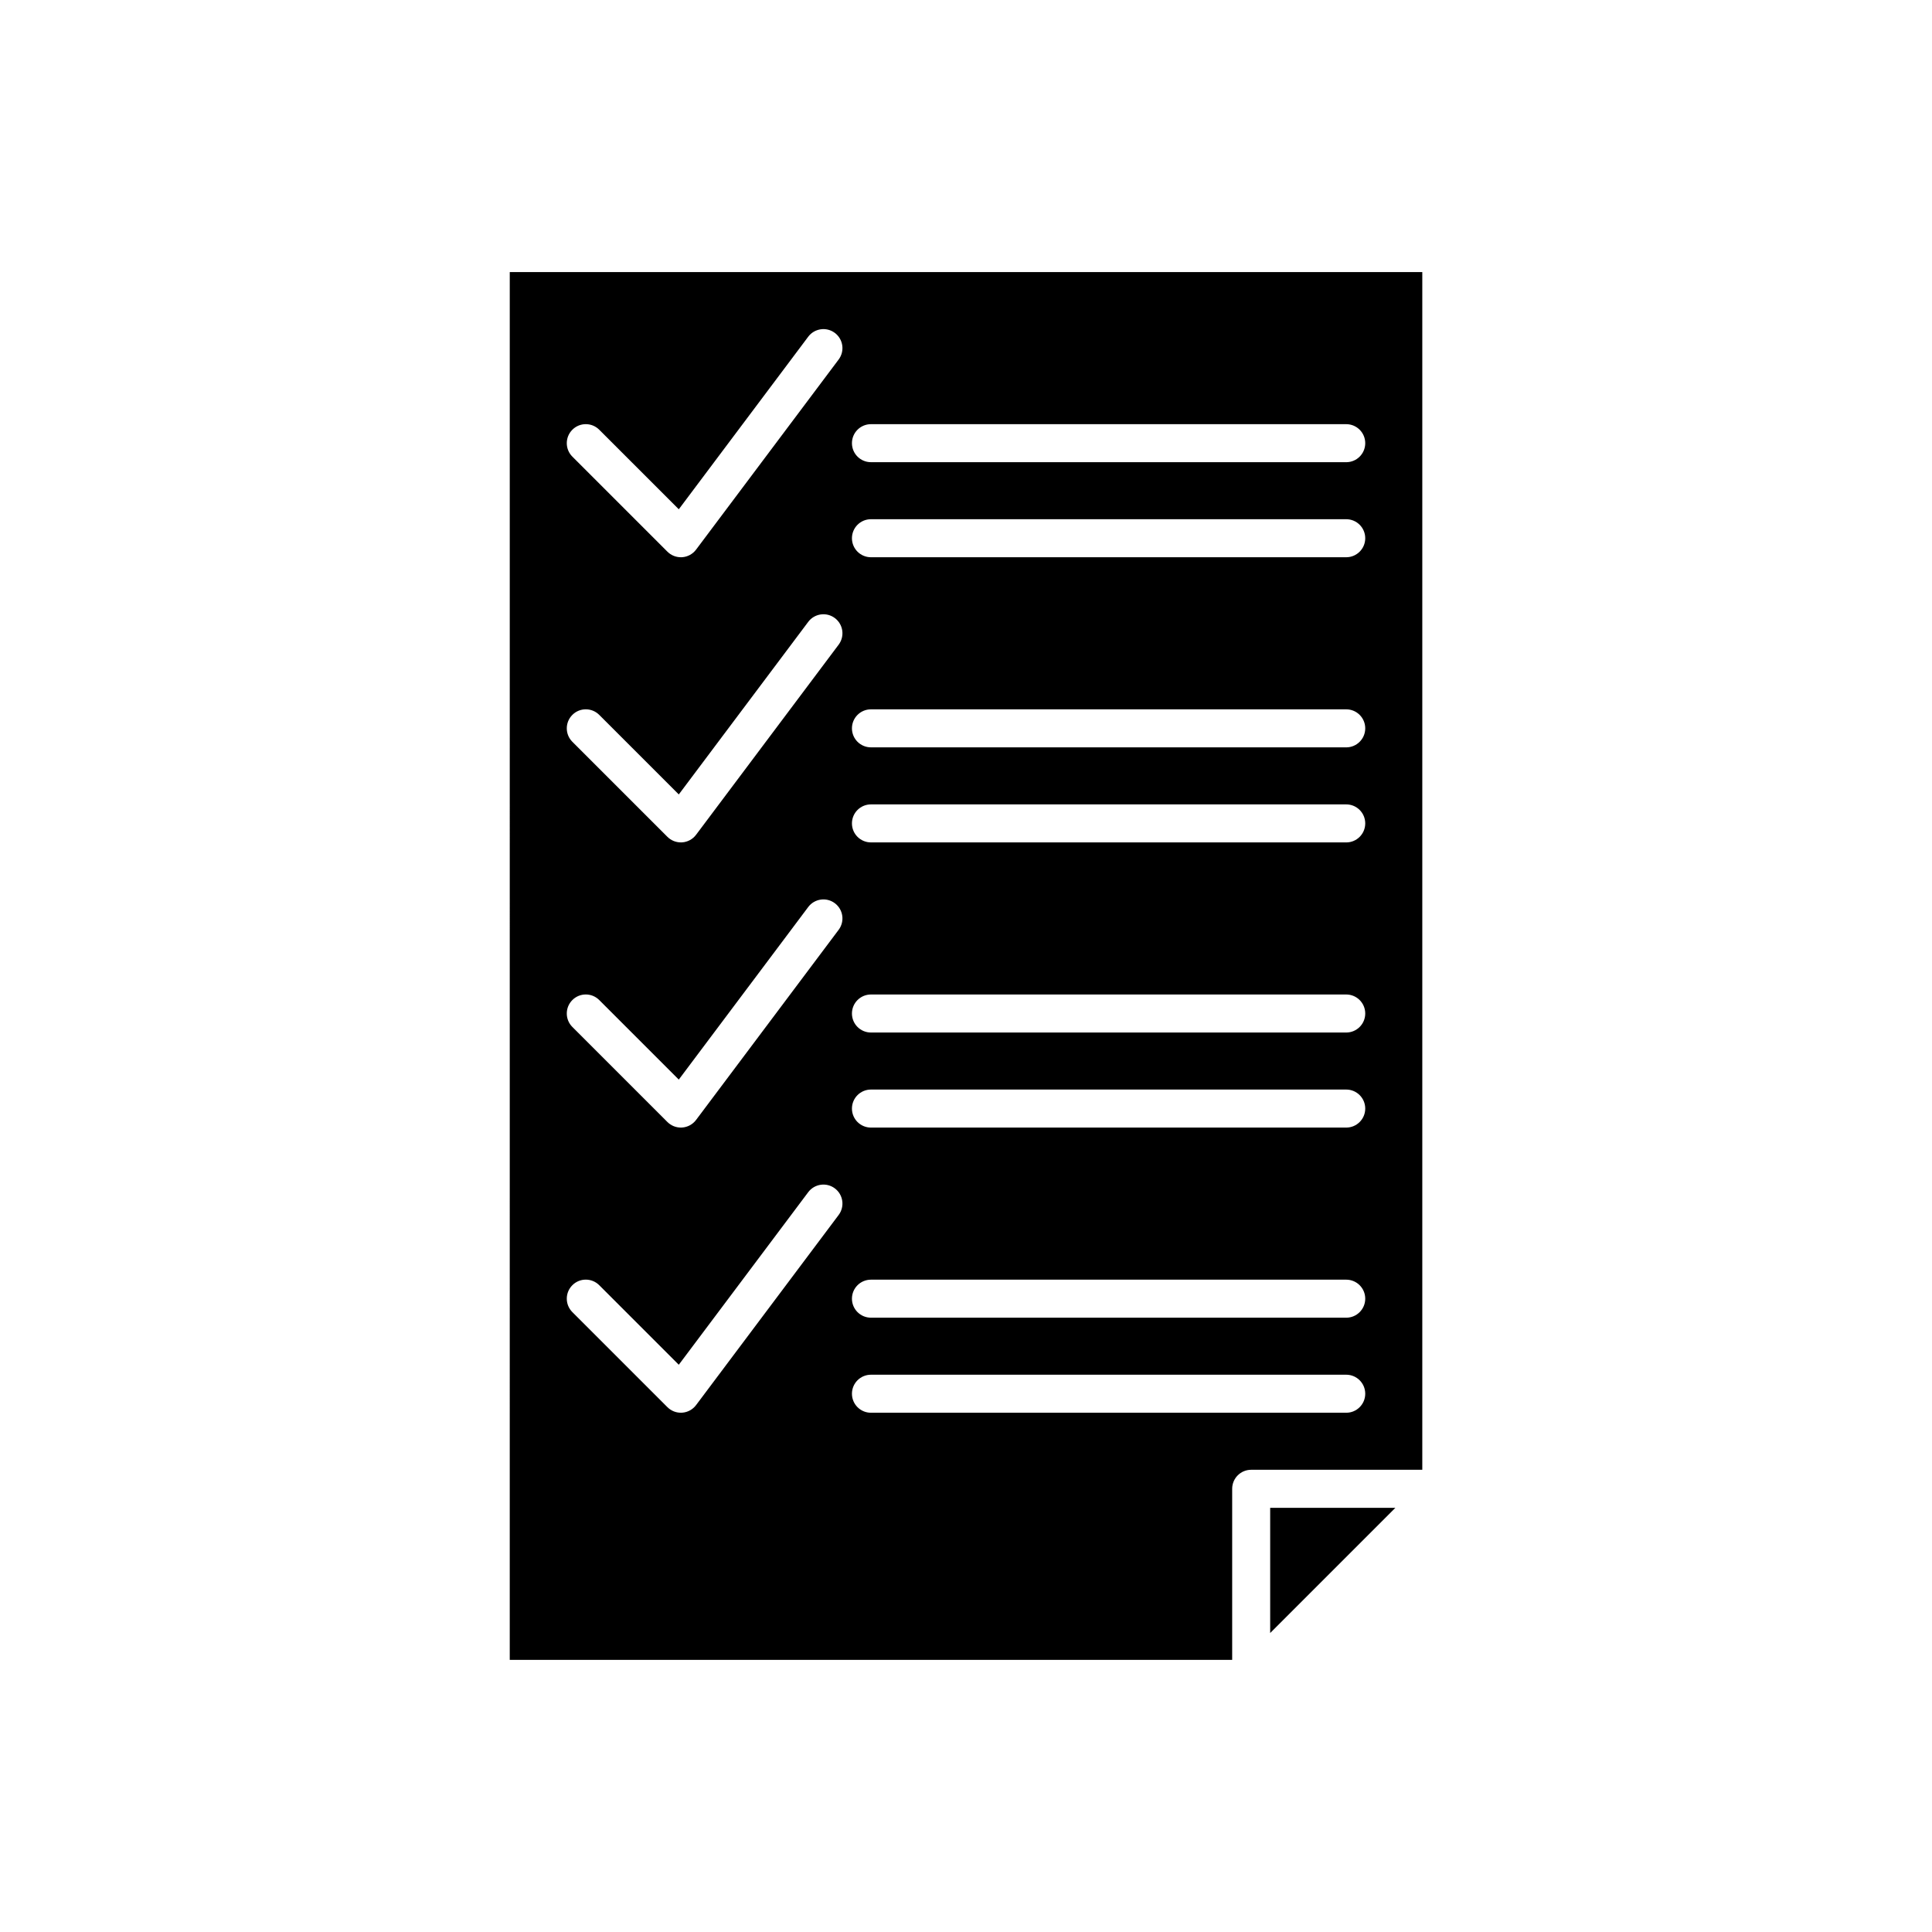 <?xml version="1.0" encoding="UTF-8"?>
<!-- Uploaded to: ICON Repo, www.iconrepo.com, Generator: ICON Repo Mixer Tools -->
<svg fill="#000000" width="800px" height="800px" version="1.1" viewBox="144 144 512 512" xmlns="http://www.w3.org/2000/svg">
 <g>
  <path d="m480.61 576.77 33.18-33.18h-33.18z"/>
  <path d="m279.09 583.89h191.45v-45.344c0-2.781 2.254-5.039 5.039-5.039h45.344v-317.4h-241.83zm95.723-327.48h125.95c2.785 0 5.039 2.254 5.039 5.039 0 2.781-2.254 5.039-5.039 5.039l-125.95-0.004c-2.785 0-5.039-2.254-5.039-5.039 0-2.781 2.254-5.035 5.039-5.035zm0 25.188h125.95c2.785 0 5.039 2.254 5.039 5.039 0 2.781-2.254 5.039-5.039 5.039h-125.95c-2.785 0-5.039-2.254-5.039-5.039 0-2.781 2.254-5.039 5.039-5.039zm0 50.383h125.95c2.785 0 5.039 2.254 5.039 5.039 0 2.781-2.254 5.039-5.039 5.039l-125.95-0.004c-2.785 0-5.039-2.254-5.039-5.039 0-2.781 2.254-5.035 5.039-5.035zm0 25.191h125.95c2.785 0 5.039 2.254 5.039 5.039 0 2.781-2.254 5.039-5.039 5.039l-125.95-0.004c-2.785 0-5.039-2.254-5.039-5.039 0-2.781 2.254-5.035 5.039-5.035zm0 50.379h125.95c2.785 0 5.039 2.254 5.039 5.039 0 2.781-2.254 5.039-5.039 5.039h-125.95c-2.785 0-5.039-2.254-5.039-5.039 0-2.781 2.254-5.039 5.039-5.039zm0 25.191h125.95c2.785 0 5.039 2.254 5.039 5.039 0 2.781-2.254 5.039-5.039 5.039h-125.95c-2.785 0-5.039-2.254-5.039-5.039 0-2.781 2.254-5.039 5.039-5.039zm0 50.383h125.95c2.785 0 5.039 2.254 5.039 5.039 0 2.781-2.254 5.039-5.039 5.039l-125.95-0.004c-2.785 0-5.039-2.254-5.039-5.039 0-2.781 2.254-5.035 5.039-5.035zm0 25.188h125.95c2.785 0 5.039 2.254 5.039 5.039 0 2.781-2.254 5.039-5.039 5.039h-125.95c-2.785 0-5.039-2.254-5.039-5.039 0-2.781 2.254-5.039 5.039-5.039zm-79.133-250.43c1.969-1.969 5.156-1.969 7.125 0l21.082 21.082 29.336-39.113 4.965-6.621c1.668-2.219 4.828-2.676 7.051-1.008 2.231 1.668 2.68 4.828 1.008 7.055l-37.785 50.383c-0.875 1.168-2.215 1.898-3.672 2.004-0.121 0.004-0.238 0.008-0.359 0.008-1.332 0-2.613-0.527-3.562-1.477l-25.191-25.191c-1.965-1.965-1.965-5.156 0.004-7.121zm0 75.57c1.969-1.969 5.156-1.969 7.125 0l21.082 21.082 29.336-39.113 4.965-6.621c1.668-2.223 4.828-2.68 7.051-1.008 2.231 1.668 2.68 4.828 1.008 7.055l-37.785 50.383c-0.875 1.168-2.215 1.898-3.672 2.004-0.121 0.004-0.238 0.008-0.359 0.008-1.332 0-2.613-0.527-3.562-1.477l-25.191-25.191c-1.965-1.965-1.965-5.152 0.004-7.121zm0 75.57c1.969-1.969 5.156-1.969 7.125 0l21.082 21.082 29.336-39.113 4.965-6.621c1.668-2.223 4.828-2.68 7.051-1.008 2.231 1.668 2.68 4.828 1.008 7.055l-37.785 50.383c-0.875 1.168-2.215 1.898-3.672 2.004-0.121 0.004-0.238 0.012-0.359 0.012-1.332 0-2.613-0.527-3.562-1.477l-25.191-25.191c-1.965-1.969-1.965-5.156 0.004-7.125zm0 75.57c1.969-1.969 5.156-1.969 7.125 0l21.082 21.082 29.336-39.113 4.965-6.621c1.668-2.223 4.828-2.676 7.051-1.008 2.231 1.668 2.68 4.828 1.008 7.055l-37.785 50.383c-0.875 1.168-2.215 1.898-3.672 2.004-0.121 0.008-0.238 0.012-0.359 0.012-1.332 0-2.613-0.527-3.562-1.477l-25.191-25.191c-1.965-1.969-1.965-5.156 0.004-7.125z"/>
 </g>
</svg>